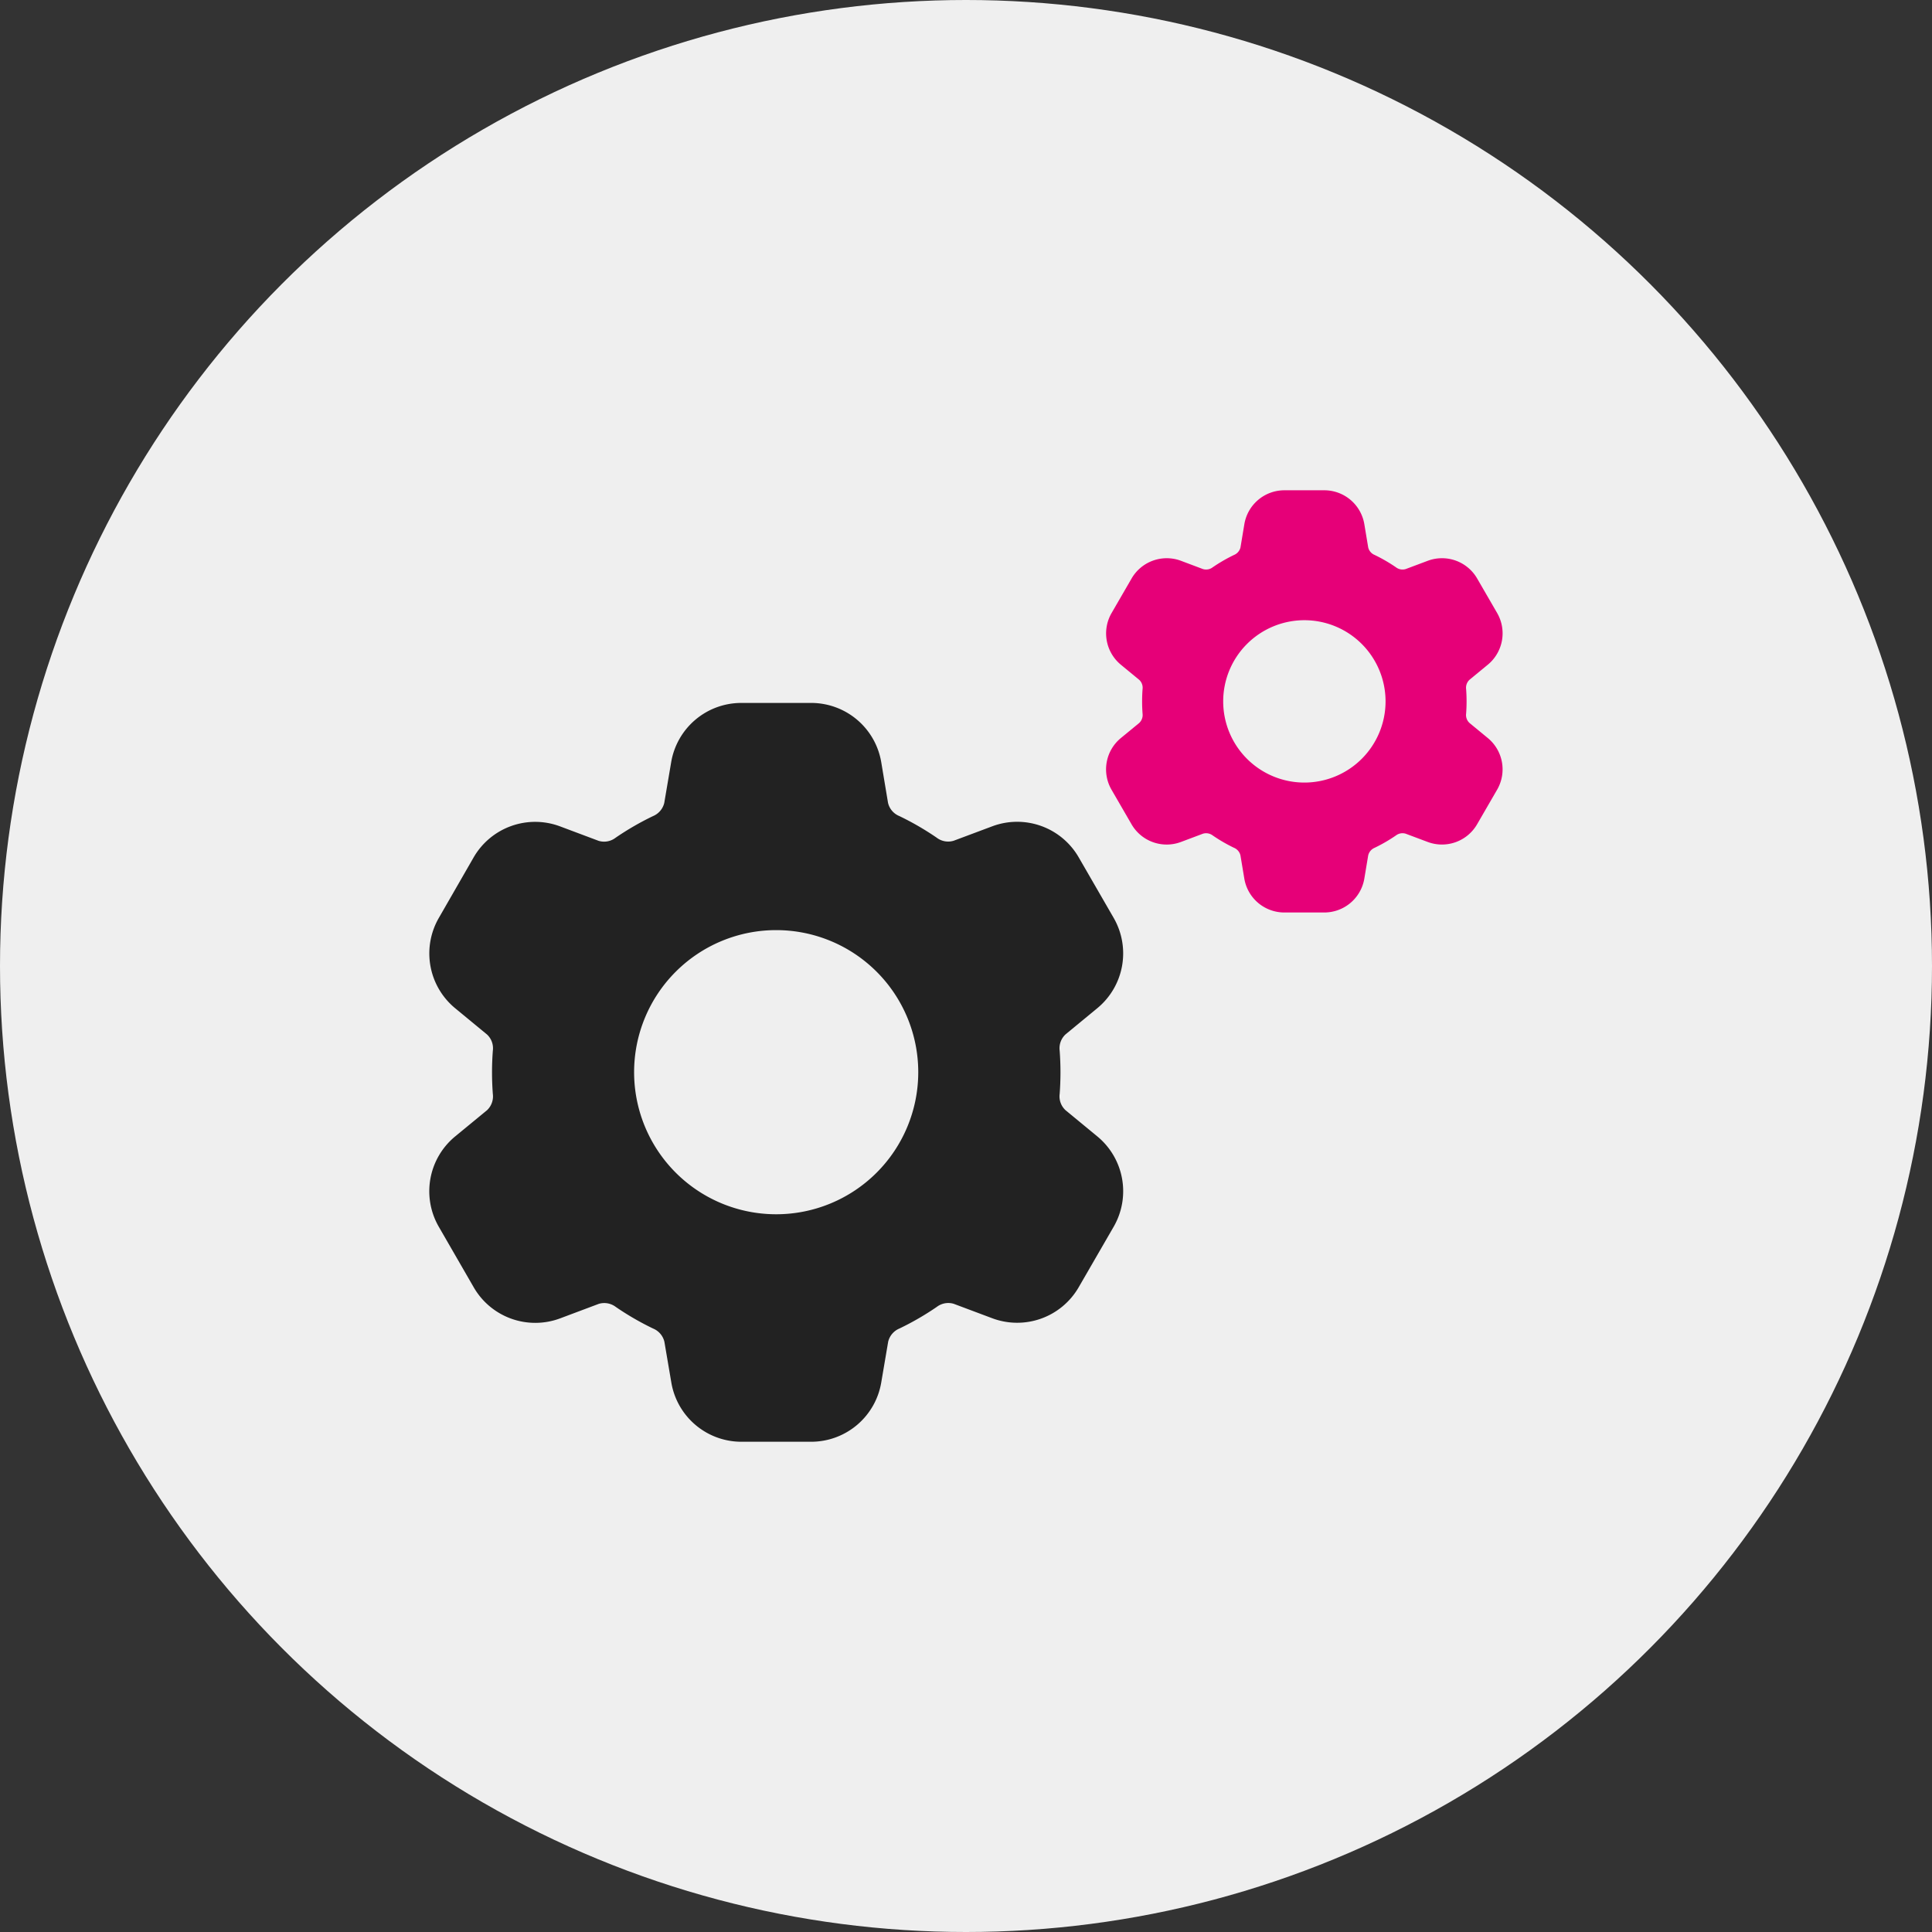 <svg xmlns="http://www.w3.org/2000/svg" xmlns:xlink="http://www.w3.org/1999/xlink" width="56" height="56" viewBox="0 0 56 56">
  <rect x="0" y="0" width="56" height="56" fill="#333333" stroke="none"/>
  <defs>
    <clipPath id="clip-path">
      <rect id="Rectangle_8780" data-name="Rectangle 8780" width="31.111" height="27.578" fill="#222"/>
    </clipPath>
  </defs>
  <g id="Attractive-salary-icon" transform="translate(-1070 -1932)">
    <circle id="Ellipse_995" data-name="Ellipse 995" cx="28" cy="28" r="28" transform="translate(1070 1932)" fill="#efefef"/>
    <g id="Group_172281" data-name="Group 172281" transform="translate(1082.444 1946.211)">
      <g id="Group_172281-2" data-name="Group 172281" clip-path="url(#clip-path)">
        <path id="Path_110101" data-name="Path 110101" d="M9.041,48.279A2.06,2.06,0,0,0,7.01,50l-.2,1.177a.553.553,0,0,1-.326.382,8.23,8.23,0,0,0-1.083.626.546.546,0,0,1-.494.091l-1.117-.419a2.059,2.059,0,0,0-2.506.9L.276,54.51a2.059,2.059,0,0,0,.474,2.619l.922.76a.545.545,0,0,1,.169.472,8.347,8.347,0,0,0,0,1.251.552.552,0,0,1-.168.472l-.924.76a2.059,2.059,0,0,0-.474,2.619l1.012,1.754a2.059,2.059,0,0,0,2.506.9l1.119-.42a.553.553,0,0,1,.494.09,8.126,8.126,0,0,0,1.082.626.552.552,0,0,1,.326.384l.2,1.176a2.06,2.06,0,0,0,2.032,1.721h2.025A2.061,2.061,0,0,0,13.1,67.972l.2-1.177a.554.554,0,0,1,.326-.383,8.132,8.132,0,0,0,1.082-.626.55.55,0,0,1,.494-.09l1.12.42a2.059,2.059,0,0,0,2.5-.9l1.014-1.754a2.059,2.059,0,0,0-.474-2.619l-.922-.76a.546.546,0,0,1-.169-.472,8.347,8.347,0,0,0,0-1.251.55.55,0,0,1,.168-.472l.922-.76a2.059,2.059,0,0,0,.475-2.619l-1.013-1.754a2.059,2.059,0,0,0-2.506-.9l-1.12.419a.549.549,0,0,1-.493-.091,8.217,8.217,0,0,0-1.082-.626.547.547,0,0,1-.326-.382L13.1,50a2.059,2.059,0,0,0-2.032-1.721H9.041ZM10.054,63.1a4.118,4.118,0,1,0-4.118-4.118A4.118,4.118,0,0,0,10.054,63.1" transform="translate(0 -42.115)" fill="#222" fill-rule="evenodd"/>
        <path id="Path_110102" data-name="Path 110102" d="M158.822,0a1.177,1.177,0,0,0-1.161.983l-.112.673a.316.316,0,0,1-.186.218,4.7,4.7,0,0,0-.619.358.313.313,0,0,1-.282.052l-.638-.24a1.177,1.177,0,0,0-1.432.514l-.579,1a1.177,1.177,0,0,0,.271,1.5l.527.434a.312.312,0,0,1,.1.27,4.768,4.768,0,0,0,0,.715.316.316,0,0,1-.1.27l-.528.434a1.176,1.176,0,0,0-.271,1.5l.579,1a1.177,1.177,0,0,0,1.432.513l.639-.24a.316.316,0,0,1,.282.051,4.649,4.649,0,0,0,.618.358.316.316,0,0,1,.186.22l.112.672a1.177,1.177,0,0,0,1.161.983h1.157a1.178,1.178,0,0,0,1.161-.983l.112-.673a.317.317,0,0,1,.186-.219,4.645,4.645,0,0,0,.618-.358.314.314,0,0,1,.282-.051l.64.24a1.177,1.177,0,0,0,1.431-.514l.579-1a1.176,1.176,0,0,0-.271-1.5l-.527-.434a.312.312,0,0,1-.1-.27,4.776,4.776,0,0,0,0-.715.314.314,0,0,1,.1-.27l.527-.434a1.177,1.177,0,0,0,.272-1.5l-.579-1a1.177,1.177,0,0,0-1.432-.513l-.64.24a.314.314,0,0,1-.282-.052,4.7,4.7,0,0,0-.618-.358.312.312,0,0,1-.186-.218l-.112-.673A1.177,1.177,0,0,0,159.98,0h-1.157Zm.579,8.472a2.353,2.353,0,1,0-2.353-2.353A2.353,2.353,0,0,0,159.4,8.472" transform="translate(-134.037 0)" fill="#e60078" fill-rule="evenodd"/>
      </g>
    </g>
  </g>
</svg>
